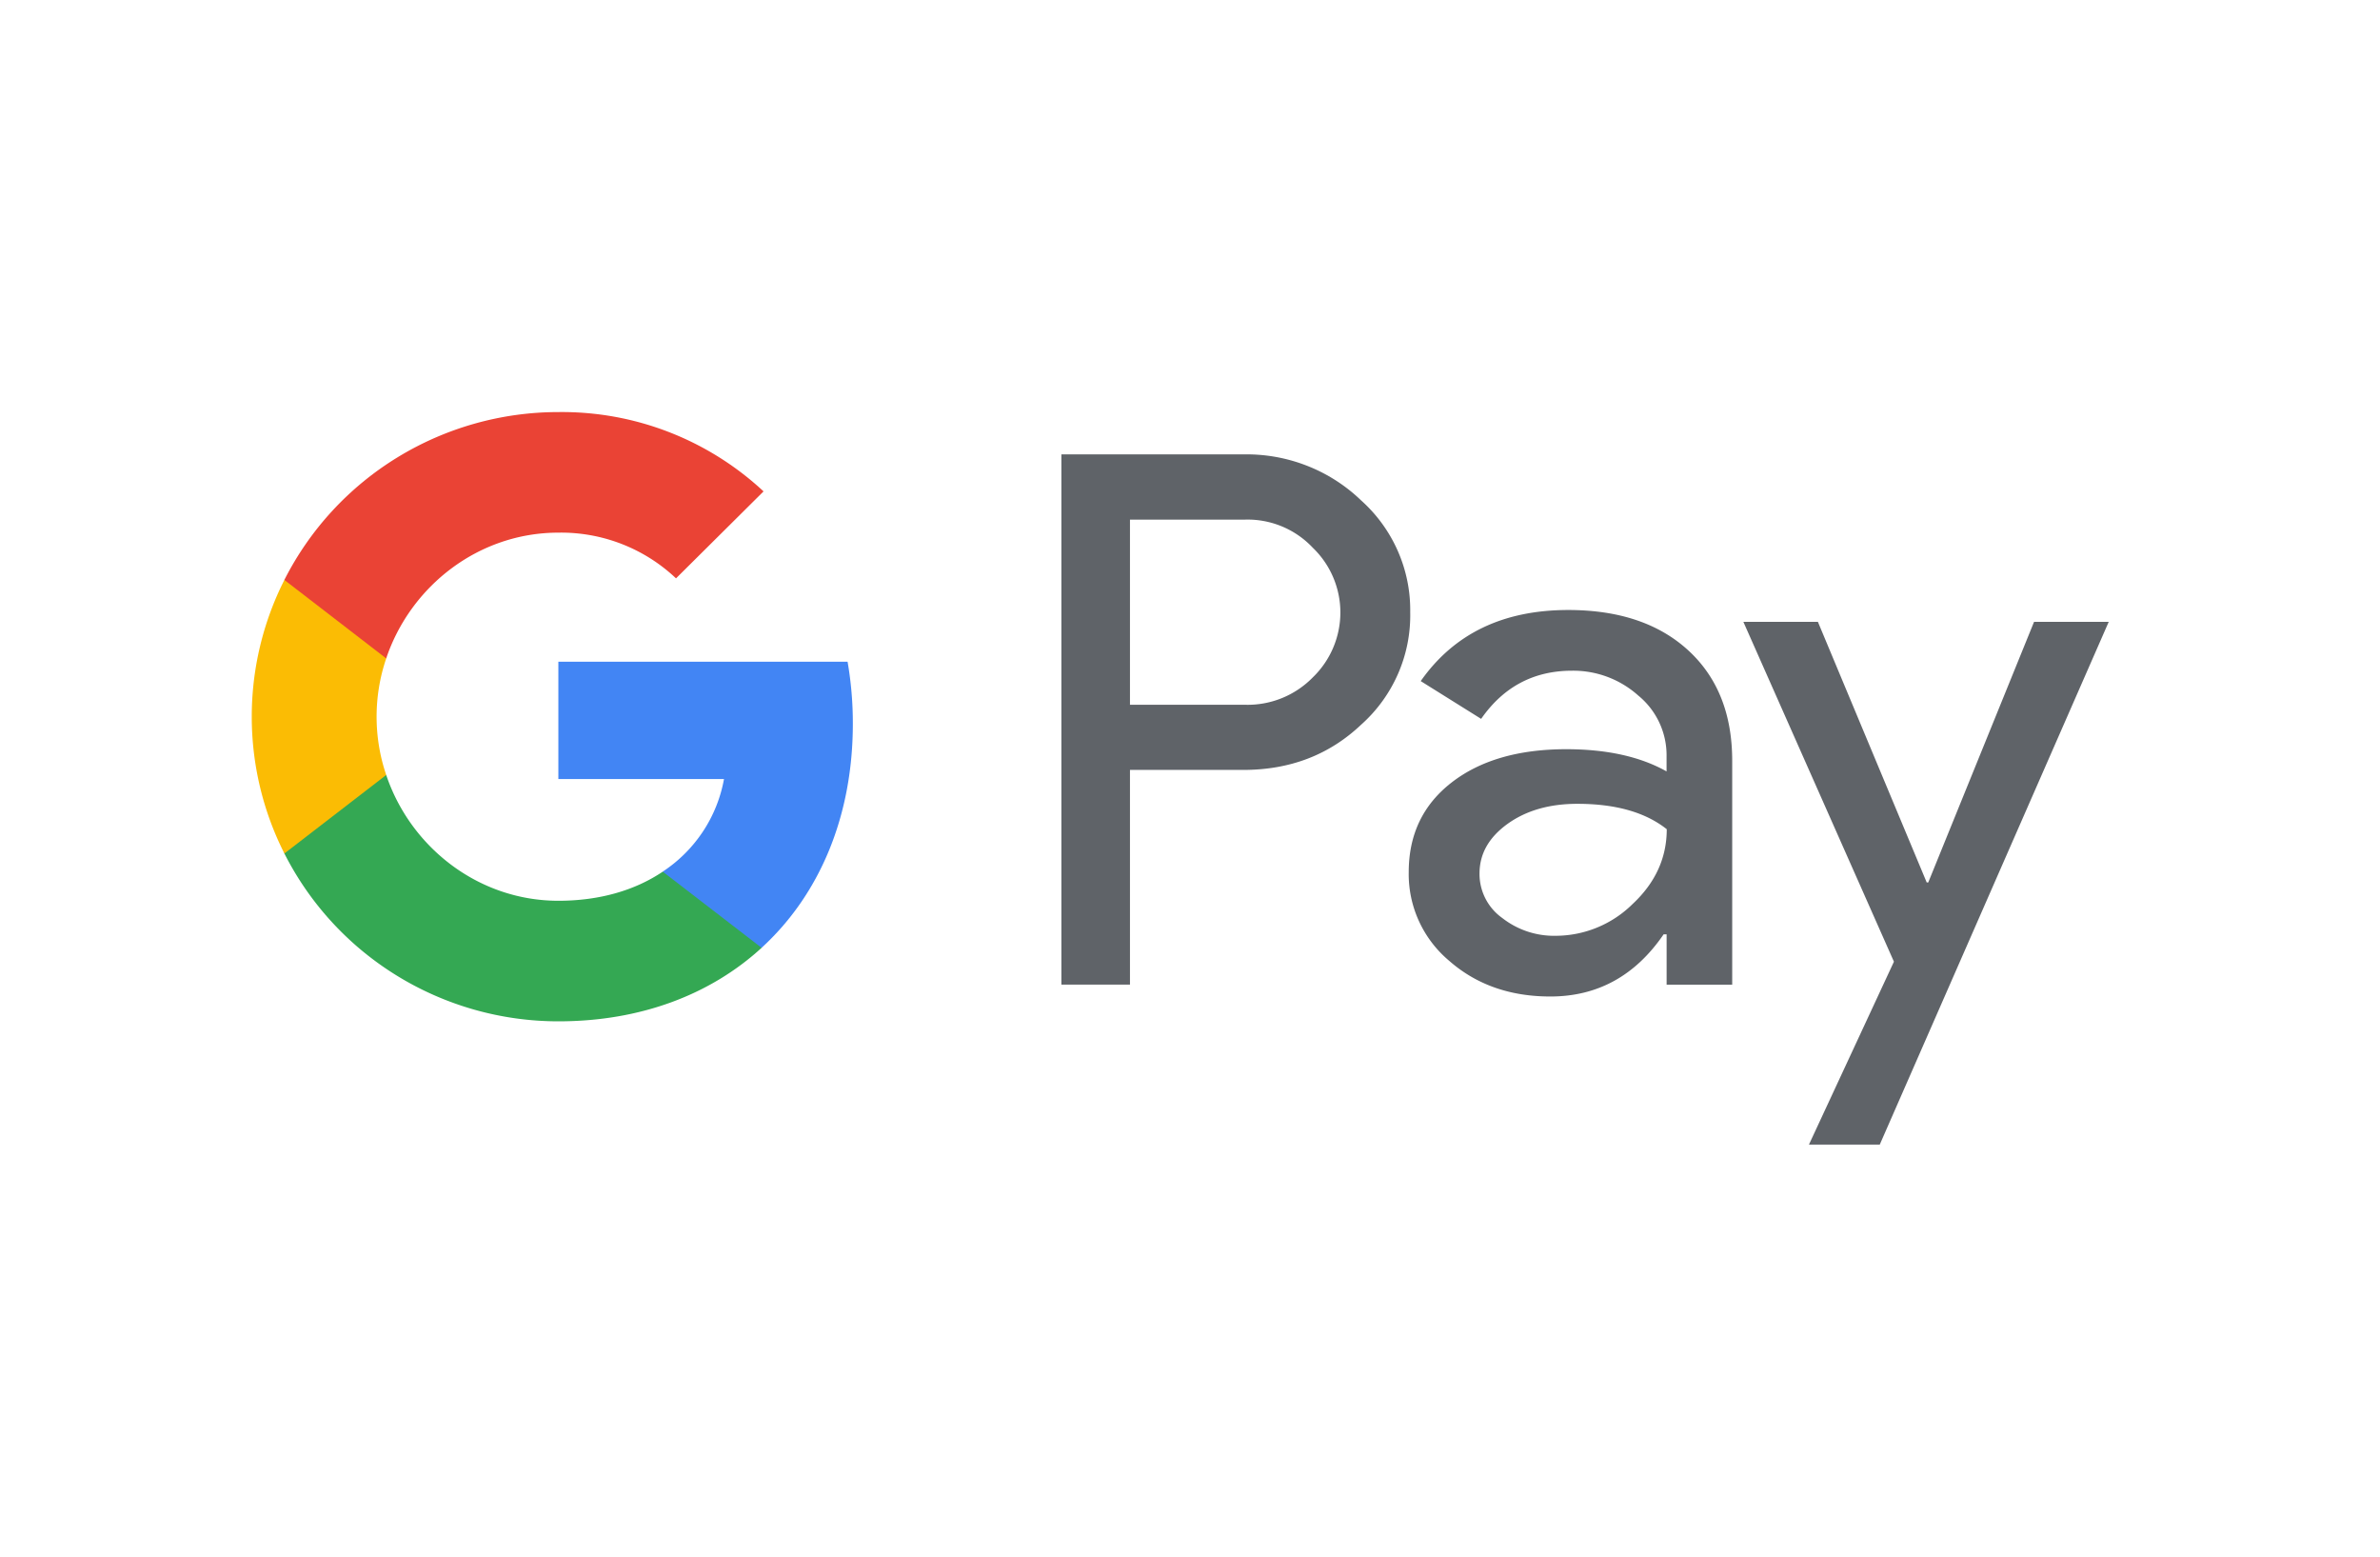 <svg width="104" height="68" fill="none" xmlns="http://www.w3.org/2000/svg"><path d="M49.377 33.633v9.38H46.38V19.85h7.947a7.23 7.23 0 0 1 2.776.492c.883.344 1.689.858 2.37 1.514a6.447 6.447 0 0 1 1.608 2.213c.371.843.556 1.755.542 2.675a6.376 6.376 0 0 1-.533 2.692 6.419 6.419 0 0 1-1.616 2.225c-1.39 1.315-3.105 1.973-5.146 1.972h-4.951v.002Zm0-10.932v8.086h5.025a3.984 3.984 0 0 0 2.965-1.197 3.947 3.947 0 0 0 1.204-2.831 3.925 3.925 0 0 0-1.204-2.83 3.91 3.91 0 0 0-2.965-1.23h-5.025v.002ZM68.528 26.647c2.215 0 3.963.588 5.245 1.764 1.281 1.175 1.922 2.787 1.92 4.835v9.768h-2.866v-2.2h-.13c-1.24 1.812-2.891 2.717-4.95 2.717-1.759 0-3.23-.517-4.413-1.552a4.961 4.961 0 0 1-1.33-1.742 4.928 4.928 0 0 1-.446-2.14c0-1.64.624-2.944 1.872-3.913 1.248-.968 2.915-1.453 5-1.456 1.779 0 3.244.323 4.395.97v-.68a3.368 3.368 0 0 0-1.237-2.634 4.26 4.26 0 0 0-2.892-1.085c-1.674 0-2.999.702-3.974 2.104l-2.64-1.65c1.453-2.07 3.6-3.106 6.446-3.106Zm-3.877 11.515a2.363 2.363 0 0 0 .994 1.94 3.672 3.672 0 0 0 2.328.777 4.794 4.794 0 0 0 3.37-1.39c.993-.928 1.49-2.016 1.49-3.266-.934-.74-2.237-1.109-3.909-1.109-1.217 0-2.232.292-3.045.874-.82.592-1.228 1.31-1.228 2.174ZM92.146 27.165 82.141 50h-3.094l3.713-7.99-6.579-14.845h3.257l4.755 11.385h.066l4.624-11.385h3.263Z" fill="#5F6368"/><path d="M37.267 31.611a15.744 15.744 0 0 0-.23-2.705H24.399v5.125h7.238a6.136 6.136 0 0 1-.921 2.294 6.18 6.18 0 0 1-1.755 1.75v3.327h4.32c2.53-2.316 3.986-5.74 3.986-9.79Z" fill="#4285F4"/><path d="M24.4 44.616c3.616 0 6.66-1.18 8.881-3.212l-4.32-3.327c-1.202.81-2.75 1.272-4.561 1.272-3.496 0-6.462-2.34-7.523-5.493h-4.45v3.428a13.343 13.343 0 0 0 4.94 5.352 13.47 13.47 0 0 0 7.033 1.98Z" fill="#34A853"/><path d="M16.877 33.855a7.922 7.922 0 0 1 0-5.093v-3.429h-4.45a13.232 13.232 0 0 0 0 11.951l4.45-3.429Z" fill="#FBBC04"/><path d="M24.4 23.268a7.303 7.303 0 0 1 5.14 1.997l3.825-3.799a12.925 12.925 0 0 0-8.965-3.465 13.47 13.47 0 0 0-7.034 1.98 13.342 13.342 0 0 0-4.94 5.352l4.45 3.429c1.062-3.154 4.028-5.494 7.524-5.494Z" fill="#EA4335"/></svg>